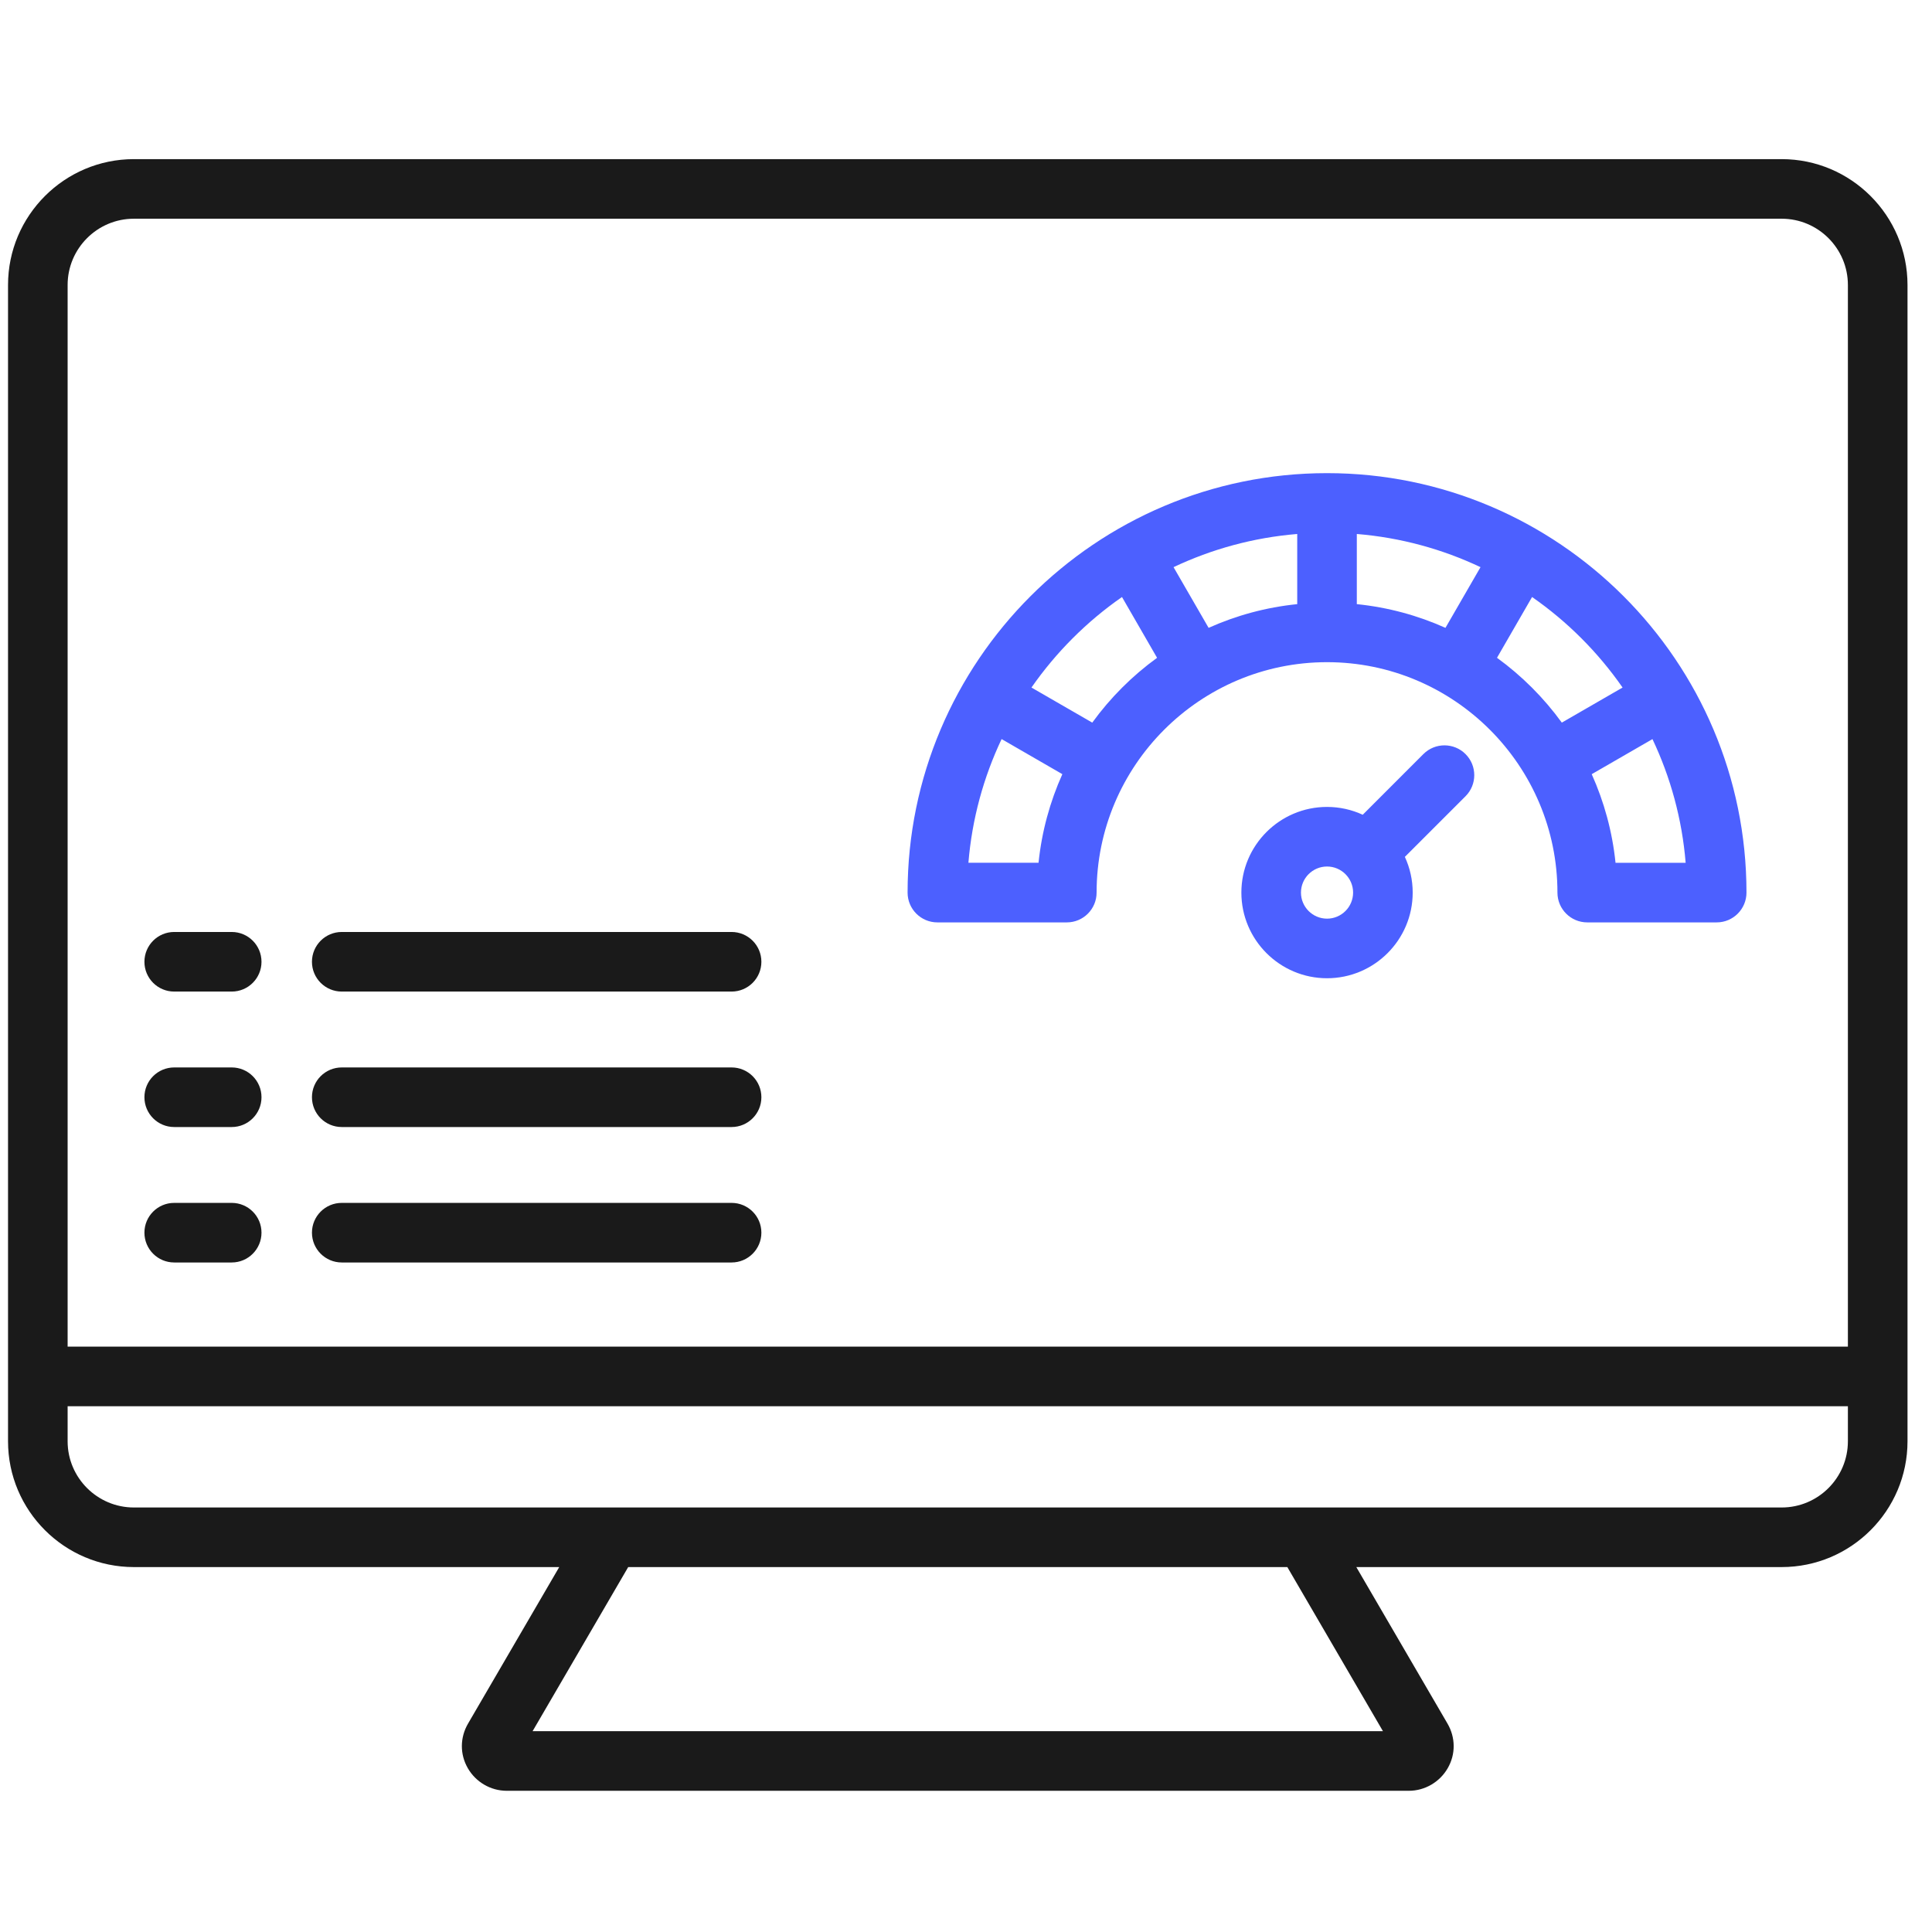 <svg width="77" height="77" viewBox="0 0 77 77" fill="none" xmlns="http://www.w3.org/2000/svg">
<g clip-path="url(#clip0_3217_9180)">
<path d="M71.008 6.342H5.336C2.57 6.342 0.32 8.592 0.32 11.358V57.441C0.32 60.206 2.57 62.456 5.336 62.456H22.288L18.655 68.692C18.329 69.25 18.325 69.915 18.644 70.47C18.963 71.026 19.558 71.372 20.195 71.372H56.149C56.786 71.372 57.38 71.026 57.7 70.47C58.019 69.916 58.015 69.251 57.689 68.692L54.056 62.456H71.008C73.774 62.456 76.024 60.206 76.024 57.441V11.358C76.023 8.592 73.773 6.342 71.008 6.342ZM5.336 8.717H71.008C72.464 8.717 73.648 9.902 73.648 11.358V53.671H2.695V11.358C2.695 9.902 3.88 8.717 5.336 8.717ZM55.118 68.997H21.226L25.037 62.456H51.307L55.118 68.997ZM71.008 60.081H5.336C3.88 60.081 2.695 58.897 2.695 57.441V56.046H73.648V57.441C73.648 58.897 72.464 60.081 71.008 60.081ZM30.345 38.332C30.345 38.988 29.813 39.519 29.157 39.519H13.621C12.965 39.519 12.433 38.988 12.433 38.332C12.433 37.676 12.965 37.144 13.621 37.144H29.157C29.813 37.144 30.345 37.676 30.345 38.332ZM30.345 43.73C30.345 44.386 29.813 44.918 29.157 44.918H13.621C12.965 44.918 12.433 44.386 12.433 43.73C12.433 43.074 12.965 42.543 13.621 42.543H29.157C29.813 42.543 30.345 43.074 30.345 43.73ZM30.345 49.128C30.345 49.784 29.813 50.316 29.157 50.316H13.621C12.965 50.316 12.433 49.784 12.433 49.128C12.433 48.472 12.965 47.941 13.621 47.941H29.157C29.813 47.941 30.345 48.472 30.345 49.128ZM5.756 38.332C5.756 37.676 6.287 37.144 6.943 37.144H9.235C9.891 37.144 10.422 37.676 10.422 38.332C10.422 38.988 9.891 39.519 9.235 39.519H6.943C6.287 39.519 5.756 38.988 5.756 38.332ZM5.756 43.73C5.756 43.074 6.287 42.543 6.943 42.543H9.235C9.891 42.543 10.422 43.074 10.422 43.73C10.422 44.386 9.891 44.918 9.235 44.918H6.943C6.287 44.918 5.756 44.386 5.756 43.73ZM5.756 49.128C5.756 48.472 6.287 47.941 6.943 47.941H9.235C9.891 47.941 10.422 48.472 10.422 49.128C10.422 49.784 9.891 50.316 9.235 50.316H6.943C6.287 50.316 5.756 49.784 5.756 49.128Z" fill="#1A1A1A"/>
<path d="M37.359 36.762H42.518C43.174 36.762 43.705 36.23 43.705 35.574C43.705 30.51 47.825 26.391 52.889 26.391C57.953 26.391 62.072 30.51 62.072 35.574C62.072 36.23 62.604 36.762 63.26 36.762H68.418C69.074 36.762 69.606 36.23 69.606 35.574C69.606 26.356 62.107 18.857 52.889 18.857C43.671 18.857 36.172 26.356 36.172 35.574C36.172 36.23 36.704 36.762 37.359 36.762ZM54.076 21.282C55.827 21.426 57.489 21.886 59.006 22.604L57.609 25.023C56.511 24.53 55.322 24.205 54.076 24.078L54.076 21.282ZM51.701 24.078C50.455 24.205 49.267 24.53 48.169 25.023L46.772 22.604C48.289 21.886 49.951 21.426 51.701 21.282L51.701 24.078ZM64.387 34.387C64.259 33.14 63.931 31.953 63.438 30.855L65.859 29.457C66.578 30.974 67.038 32.636 67.182 34.387H64.387ZM64.668 27.402L62.246 28.8C61.527 27.809 60.654 26.936 59.663 26.216L61.061 23.794C62.467 24.772 63.69 25.996 64.668 27.402ZM44.717 23.794L46.115 26.217C45.124 26.936 44.251 27.809 43.532 28.8L41.109 27.402C42.088 25.996 43.311 24.772 44.717 23.794ZM39.919 29.456L42.34 30.854C41.847 31.952 41.519 33.14 41.391 34.386H38.596C38.74 32.636 39.2 30.974 39.919 29.456ZM58.409 30.054C57.945 29.59 57.193 29.59 56.729 30.054L54.312 32.472C53.878 32.272 53.397 32.16 52.889 32.16C51.006 32.16 49.475 33.691 49.475 35.574C49.475 37.457 51.006 38.988 52.889 38.988C54.772 38.988 56.303 37.457 56.303 35.574C56.303 35.066 56.191 34.585 55.991 34.151L58.409 31.734C58.873 31.27 58.873 30.518 58.409 30.054ZM52.889 36.613C52.316 36.613 51.85 36.147 51.85 35.574C51.85 35.001 52.316 34.535 52.889 34.535C53.462 34.535 53.928 35.001 53.928 35.574C53.928 36.147 53.462 36.613 52.889 36.613Z" fill="#4C60FF"/>
</g>
<defs>
<clipPath id="clip0_3217_9180">
<rect width="76" height="76" fill="white" transform="translate(0.172 0.857)"/>
</clipPath>
</defs>
</svg>
